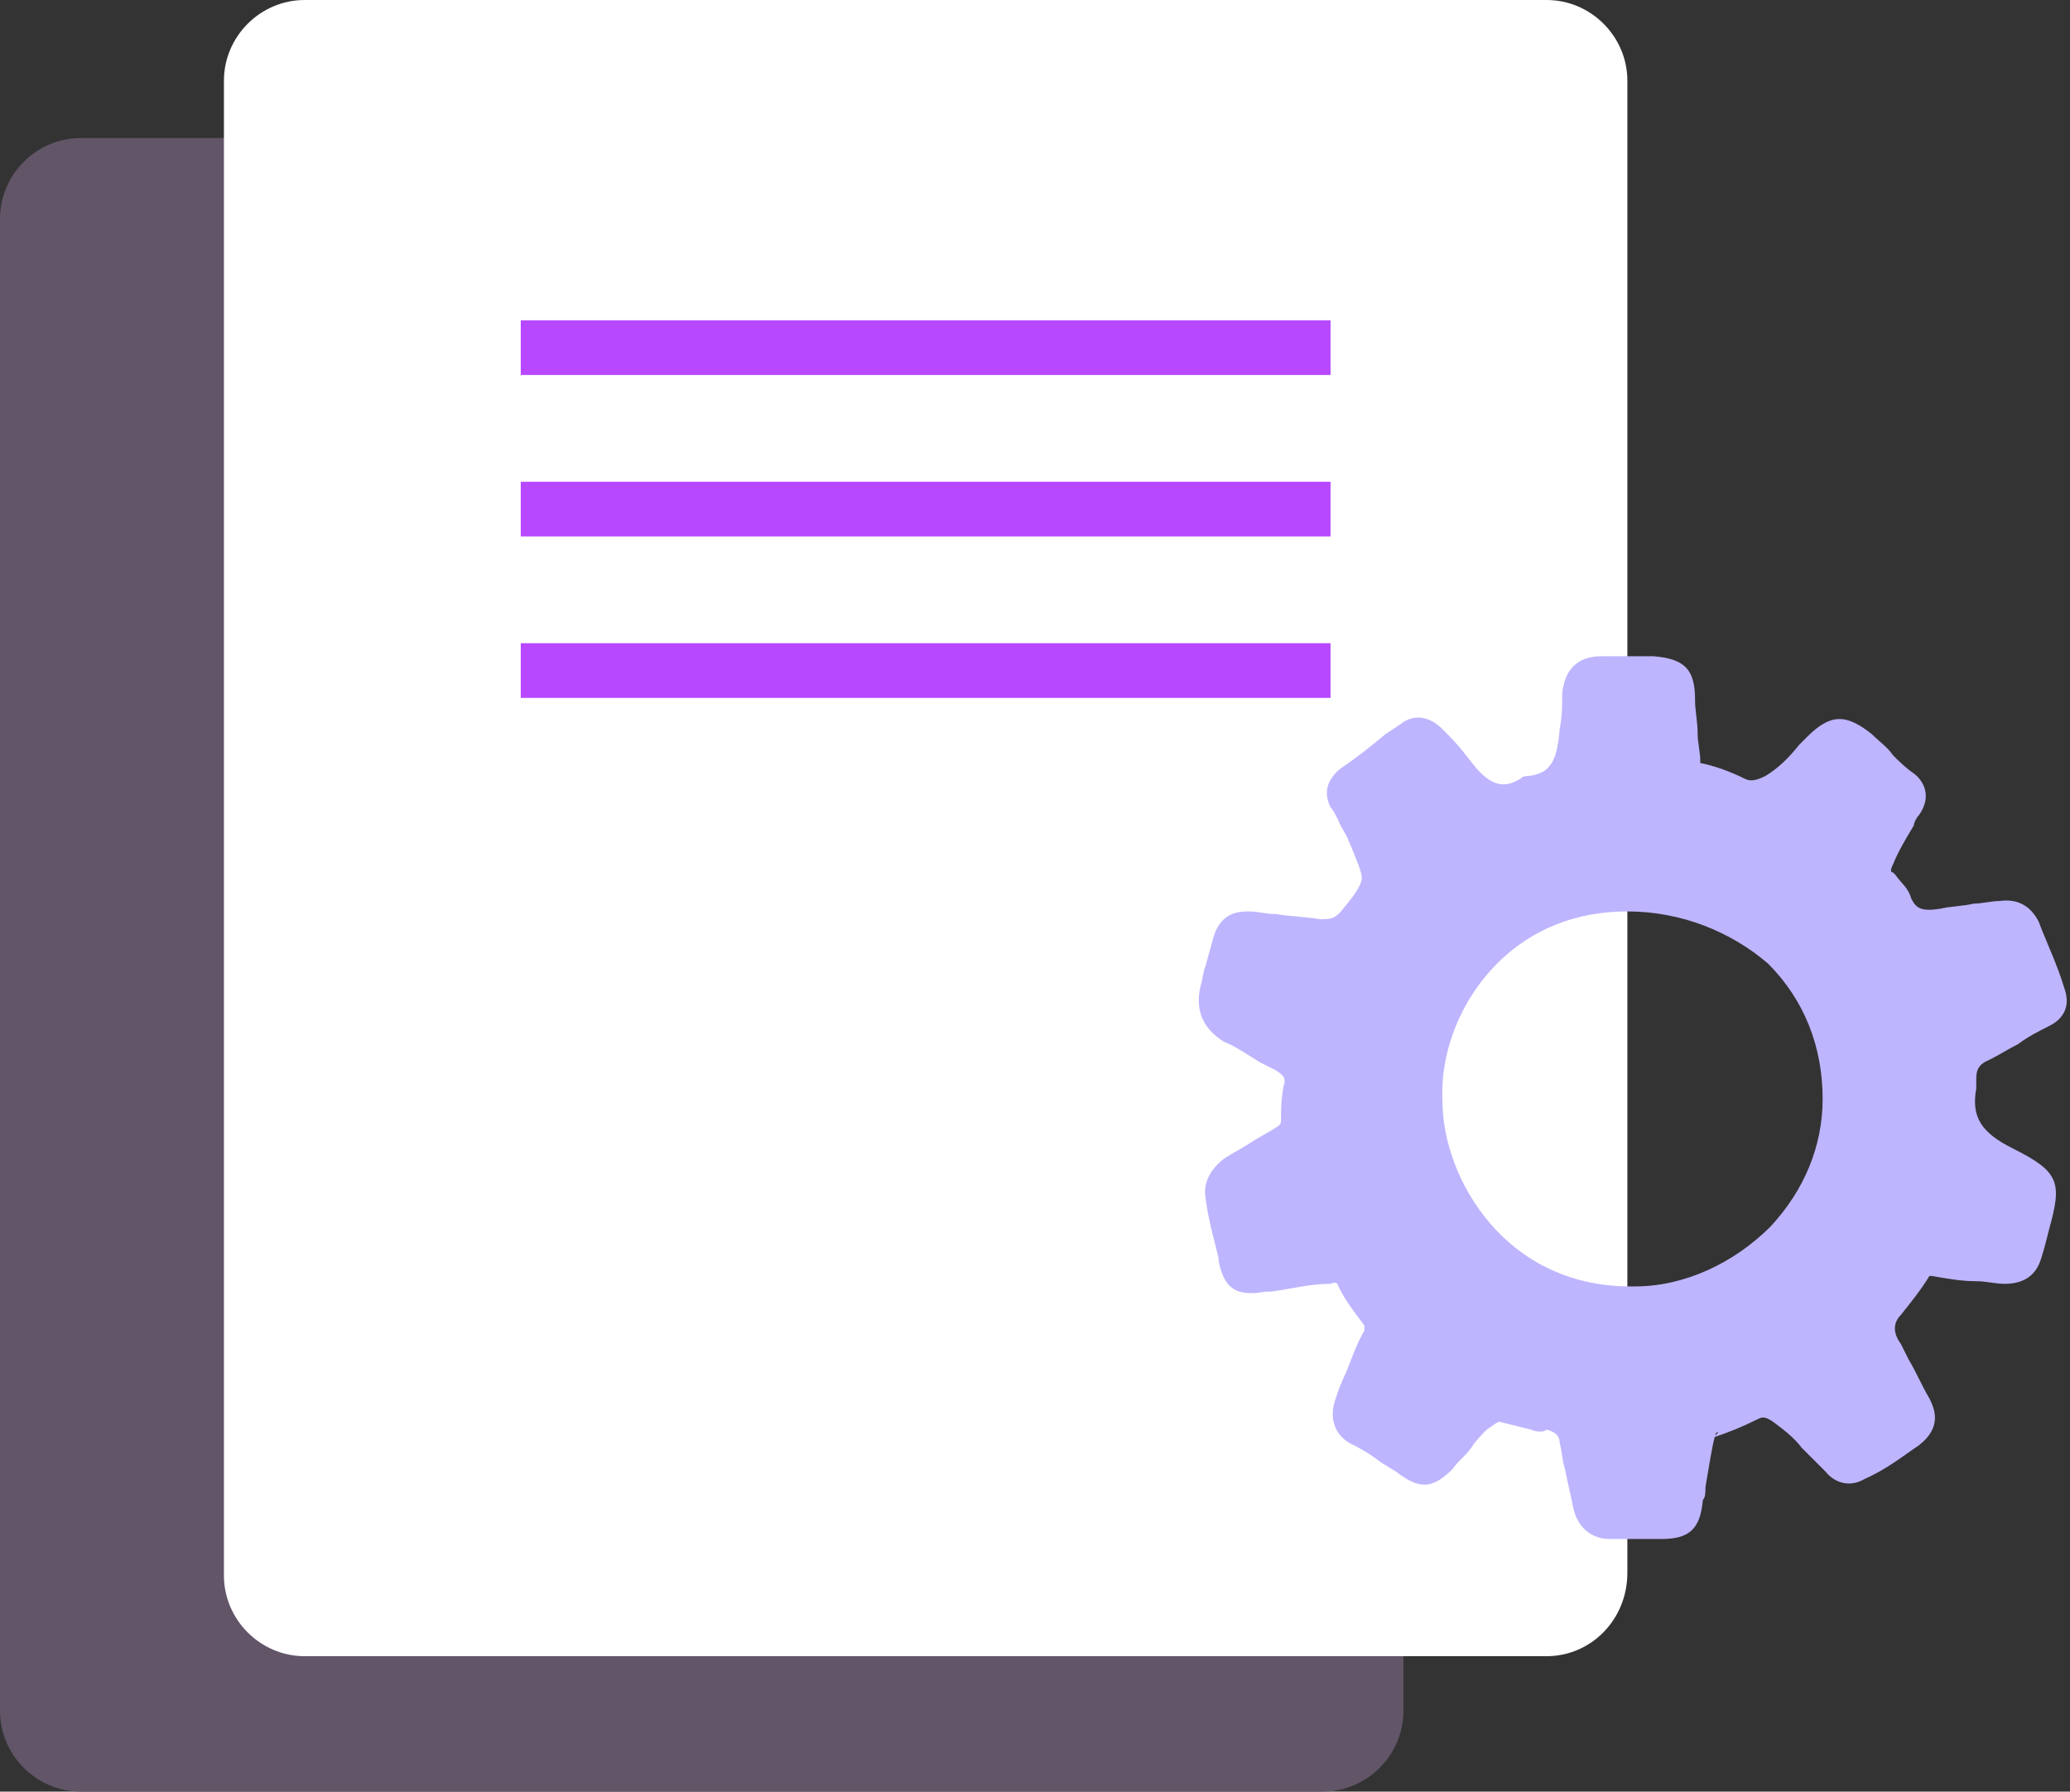 <svg xmlns="http://www.w3.org/2000/svg" xmlns:xlink="http://www.w3.org/1999/xlink" id="Layer_1" x="0px" y="0px" viewBox="0 0 79.5 68.8" style="enable-background:new 0 0 79.5 68.8;" xml:space="preserve"><rect x="0" y="0" width="79.5" height="68.8" fill="#333333" stroke="none"/><style type="text/css">	.st0{fill:#615567;}	.st1{fill:#FFFFFF;}	.st2{fill:#B748FF;}	.st3{fill:#BEB5FF;}</style><g id="a"></g><g>	<path class="st0" d="M50.8,68.8H3.1c-1.7,0-3.1-1.4-3.1-3.1V8.4c0-1.7,1.4-3.1,3.1-3.1h47.7c1.7,0,3.1,1.4,3.1,3.1v57.3  C53.9,67.4,52.5,68.8,50.8,68.8z"></path>	<g>		<path class="st1" d="M59.4,63.6H11.7c-1.7,0-3.1-1.4-3.1-3.1V3.1C8.6,1.4,10,0,11.7,0h47.7c1.7,0,3.1,1.4,3.1,3.1v57.3   C62.5,62.2,61.1,63.6,59.4,63.6z"></path>		<g>			<g>				<rect x="20" y="12.3" class="st2" width="31.1" height="2.1"></rect>			</g>		</g>		<g>			<g>				<rect x="20" y="18.5" class="st2" width="31.1" height="2.1"></rect>			</g>		</g>		<g>			<g>				<rect x="20" y="24.7" class="st2" width="31.1" height="2.1"></rect>			</g>		</g>	</g>	<g>		<path class="st3" d="M78.8,37.9c-0.3-0.9-0.6-1.7-0.9-2.5c-0.1-0.3-0.4-0.5-0.8-0.4c-0.7,0.1-1.5,0.1-2.2,0.3   c-0.7,0.2-1.4,0.1-1.8-0.7c-0.1-0.3-0.4-0.6-0.6-0.8c-0.3-0.3-0.3-0.6-0.1-1c0.3-0.7,0.7-1.3,1.1-2c0.2-0.3,0.2-0.6-0.1-0.8   c-0.5-0.5-1-1-1.6-1.5c-0.7-0.6-0.9-0.6-1.6,0.1C69.5,29,69,29.5,68.3,30c-0.4,0.3-0.9,0.4-1.4,0.2c-0.5-0.2-1.1-0.4-1.7-0.5   c-0.4-0.1-0.5-0.3-0.5-0.6c-0.1-0.8-0.2-1.5-0.2-2.3c-0.1-0.9-0.2-1-1-1.1c-0.7,0-1.3,0-2,0c-0.6,0-0.8,0.2-0.8,0.7   c0,0.5-0.1,1-0.1,1.5c-0.1,1.1-0.4,2.1-1.7,2.3c0,0-0.1,0-0.1,0c-1,0.6-1.8,0.3-2.5-0.5c-0.5-0.5-0.9-1-1.4-1.4   c-0.2-0.2-0.5-0.4-0.8-0.1c-0.8,0.6-1.5,1.1-2.3,1.7c-0.3,0.2-0.3,0.4-0.2,0.7c0.2,0.4,0.4,0.9,0.6,1.3c0.9,1.7,0.9,1.8-0.4,3.3   c0,0-0.1,0.1-0.1,0.1c-0.3,0.4-0.7,0.5-1.3,0.5c-0.9-0.1-1.8-0.2-2.6-0.3c-0.4,0-0.6,0.1-0.7,0.5c-0.2,0.6-0.3,1.3-0.5,1.9   c-0.2,0.7,0,1.1,0.6,1.4c0.7,0.4,1.3,0.8,1.9,1.2c0.5,0.3,0.7,0.7,0.5,1.3c-0.1,0.4-0.1,0.8-0.1,1.1c0,0.4-0.1,0.7-0.5,0.9   c-0.7,0.4-1.3,0.8-2,1.2c-0.3,0.2-0.5,0.4-0.4,0.8c0.1,0.8,0.3,1.6,0.5,2.4c0.2,0.8,0.3,0.9,1.1,0.7c0.9-0.1,1.7-0.3,2.6-0.3   c0.4,0,0.8,0.1,0.9,0.5c0.2,0.5,0.6,1,0.9,1.4c0.2,0.3,0.2,0.5,0.1,0.8c-0.4,0.8-0.7,1.7-1,2.6c-0.2,0.4-0.1,0.8,0.4,1   c0.6,0.3,1.1,0.7,1.6,1.1c0.7,0.5,0.8,0.5,1.4-0.1c0.5-0.5,0.9-1,1.4-1.4c0.3-0.3,0.6-0.7,1.1-0.5c0.6,0.1,1.3,0.3,1.9,0.5   c0.5,0.1,0.8,0.4,0.9,1c0.1,0.8,0.3,1.5,0.5,2.3c0.1,0.4,0.3,0.7,0.8,0.7c0.4,0,0.8,0,1.2,0c0.3,0,0.6,0,0.9,0   c0.8,0,0.9-0.1,1-0.9c0.1-0.8,0.1-1.5,0.3-2.3c0.1-0.3,0.2-0.6,0.6-0.8c0.6-0.2,1.2-0.5,1.8-0.8c0.4-0.2,0.8-0.1,1.2,0.1   c0.5,0.3,0.9,0.7,1.2,1.1c0.3,0.3,0.6,0.6,0.8,0.9c0.2,0.2,0.5,0.3,0.8,0.2c0.7-0.3,1.4-0.7,2-1.2c0.3-0.3,0.5-0.5,0.2-1   c-0.4-0.7-0.8-1.4-1.1-2.1c-0.3-0.6-0.3-1.2,0.1-1.8c0.4-0.5,0.7-1,1.1-1.5c0.2-0.3,0.4-0.3,0.7-0.3c0.9,0.1,1.9,0.2,2.8,0.3   c0.4,0,0.6-0.1,0.7-0.5c0.1-0.4,0.2-0.8,0.3-1.2c0.4-1.6,0.4-1.7-1.1-2.5c-1.3-0.6-2-1.5-1.8-3c0,0,0,0,0-0.1   c-0.1-0.7,0.2-1.1,0.8-1.4c0.8-0.4,1.6-0.9,2.3-1.3C78.8,38.4,79,38.2,78.8,37.9z M62.8,50.2c-5.2,0.1-7.9-4.3-8-7.8   c-0.1-3.7,2.7-8,7.7-8c4.6,0,8.1,3.4,8.1,7.9C70.7,46.7,66.7,50.1,62.8,50.2z"></path>		<path class="st3" d="M61.8,59.1c-0.4,0-1.2-0.2-1.4-1.3c-0.1-0.5-0.2-0.9-0.3-1.4c-0.1-0.3-0.1-0.6-0.2-1c0-0.2-0.1-0.4-0.5-0.5   C59.3,55,59,55,58.8,54.9c-0.4-0.1-0.8-0.2-1.2-0.3c-0.1,0-0.2,0.1-0.5,0.3l0,0c-0.2,0.2-0.4,0.4-0.6,0.7   c-0.2,0.3-0.5,0.5-0.7,0.8c-0.8,0.8-1.3,0.8-2.2,0.1c-0.2-0.1-0.3-0.2-0.5-0.3c-0.4-0.3-0.7-0.5-1.1-0.7c-0.7-0.3-1-1-0.7-1.8   c0.1-0.3,0.2-0.6,0.4-1c0.2-0.5,0.4-1.1,0.7-1.6c0-0.1,0-0.1,0-0.1c0,0,0,0,0-0.1c-0.3-0.4-0.7-0.9-1-1.5c0-0.1-0.1-0.2-0.3-0.1   c-0.8,0-1.5,0.2-2.3,0.3l-0.2,0c-1.1,0.2-1.6-0.1-1.8-1.2l0-0.1c-0.2-0.8-0.4-1.5-0.5-2.3c-0.1-0.6,0.2-1.1,0.7-1.5   c0.3-0.2,0.7-0.4,1-0.6c0.3-0.2,0.7-0.4,1-0.6c0.2-0.1,0.2-0.2,0.2-0.3c0-0.4,0-0.8,0.1-1.3c0.1-0.3,0-0.4-0.3-0.6l-0.6-0.3   c-0.5-0.3-0.9-0.6-1.4-0.8c-0.8-0.5-1.1-1.2-0.9-2.1c0.1-0.3,0.1-0.6,0.2-0.8c0.1-0.4,0.2-0.7,0.3-1.1c0.3-1,1-1,1.4-1   c0.3,0,0.6,0.1,1,0.1c0.6,0.1,1.1,0.1,1.7,0.2c0.3,0,0.5,0,0.7-0.2c0,0,0.1-0.1,0.1-0.1c0.5-0.6,0.8-1,0.8-1.3   c0-0.2-0.2-0.7-0.5-1.4c-0.1-0.3-0.3-0.5-0.4-0.8c-0.1-0.2-0.2-0.4-0.3-0.5c-0.3-0.6-0.1-1.1,0.4-1.5c0.6-0.4,1.1-0.8,1.7-1.3   l0.6-0.4c0.5-0.4,1.1-0.3,1.6,0.2c0.3,0.3,0.6,0.6,0.9,1l0.4,0.5c0.7,0.8,1.2,0.7,1.7,0.4c0.1-0.1,0.2-0.1,0.3-0.1   c0.8-0.1,1.1-0.5,1.2-1.8c0.1-0.5,0.1-1,0.1-1.4c0.1-0.9,0.6-1.4,1.5-1.4c0.3,0,0.6,0,0.9,0c0.3,0,0.7,0,1.1,0   c1.3,0.1,1.6,0.6,1.6,1.7c0,0.4,0.1,0.8,0.1,1.3c0,0.3,0.1,0.7,0.1,1c0,0,0,0,0,0.1c0,0,0,0,0,0c0.5,0.1,1.1,0.3,1.7,0.6   c0.2,0.1,0.4,0.1,0.8-0.1c0.5-0.3,0.9-0.7,1.3-1.2c0.1-0.1,0.2-0.2,0.3-0.3c0.9-0.9,1.5-0.9,2.5-0.1c0.3,0.3,0.6,0.5,0.8,0.8   c0.2,0.2,0.5,0.5,0.8,0.7c0.4,0.3,0.7,0.9,0.2,1.6c-0.1,0.1-0.2,0.3-0.2,0.4c-0.3,0.5-0.6,1-0.8,1.5c-0.1,0.2-0.1,0.3,0,0.3   l0.1,0.1c0.2,0.3,0.5,0.5,0.6,0.9c0.2,0.4,0.4,0.5,1.1,0.4c0.4-0.1,0.9-0.1,1.3-0.2c0.3,0,0.7-0.1,1-0.1c0.7-0.1,1.2,0.2,1.5,0.8   c0.3,0.8,0.7,1.6,1,2.6c0,0,0,0,0,0c0.2,0.6,0,1.1-0.6,1.4c-0.4,0.2-0.8,0.4-1.2,0.7c-0.4,0.2-0.7,0.4-1.1,0.6   c-0.5,0.2-0.5,0.5-0.5,0.8c0,0.1,0,0.2,0,0.3c-0.2,1.1,0.2,1.7,1.4,2.3c1.8,0.9,1.9,1.3,1.4,3.1l0,0c-0.1,0.4-0.2,0.8-0.3,1.1   c-0.2,0.7-0.7,1-1.4,1c-0.4,0-0.7-0.1-1.1-0.1c-0.6,0-1.1-0.1-1.7-0.2c0,0-0.1,0-0.1,0c0,0,0,0,0,0c-0.3,0.5-0.7,1-1.1,1.5l0,0   c-0.3,0.3-0.3,0.7,0,1.1c0.1,0.2,0.2,0.4,0.3,0.6c0.3,0.5,0.5,1,0.8,1.5c0.2,0.4,0.5,1.1-0.4,1.8c-0.6,0.4-1.2,0.9-2.1,1.3   c-0.5,0.3-1.1,0.2-1.5-0.3c-0.3-0.3-0.6-0.6-0.9-0.9c-0.3-0.4-0.7-0.7-1.1-1c-0.3-0.2-0.4-0.2-0.6-0.1c-0.6,0.3-1.1,0.5-1.7,0.7   L66,55c-0.1,0-0.1,0-0.2,0.4c-0.1,0.5-0.2,1.1-0.3,1.7c0,0.2,0,0.4-0.1,0.5c-0.1,1.1-0.5,1.5-1.6,1.5c-0.2,0-0.4,0-0.6,0l-0.3,0   h-0.4C62.3,59.1,62.1,59.1,61.8,59.1C61.8,59.1,61.8,59.1,61.8,59.1z M61.7,57.9C61.7,57.9,61.8,57.9,61.7,57.9c0.3,0,0.6,0,0.9,0   l0.4,0l0.2,0c0.2,0,0.4,0,0.6,0c0.1,0,0.2,0,0.3,0c0-0.1,0-0.2,0.1-0.3c0-0.2,0-0.3,0.1-0.5c0.1-0.6,0.1-1.2,0.3-1.9   c0.1-0.3,0.2-0.9,0.9-1.2l0.1,0c0.6-0.2,1.1-0.5,1.6-0.7c0.4-0.2,1.1-0.3,1.8,0.2c0.5,0.3,0.9,0.7,1.3,1.2   c0.3,0.3,0.5,0.6,0.8,0.9c0,0,0,0,0,0c0.8-0.4,1.4-0.7,1.9-1.1c0,0,0.1,0,0.1-0.1c0,0,0,0,0-0.1c-0.3-0.5-0.6-1-0.8-1.5   c-0.1-0.2-0.2-0.4-0.3-0.6c-0.5-0.8-0.4-1.7,0.1-2.4l0,0c0.3-0.5,0.7-1,1-1.5c0.3-0.5,0.7-0.7,1.3-0.6c0.6,0.1,1.1,0.1,1.7,0.2   c0.4,0,0.8,0.1,1.1,0.1c0,0,0,0,0,0c0.1-0.4,0.2-0.8,0.3-1.2l0,0c0.1-0.5,0.3-1,0.2-1.1c-0.1-0.1-0.6-0.4-1-0.6   c-1.7-0.8-2.4-2-2.1-3.6c-0.1-0.6,0.1-1.4,1.1-2c0.4-0.2,0.7-0.4,1.1-0.6c0.4-0.2,0.8-0.4,1.2-0.7c-0.3-0.9-0.6-1.7-0.9-2.4   c0,0,0,0,0-0.1c0,0,0,0,0,0c-0.4,0.1-0.7,0.1-1.1,0.1c-0.4,0-0.8,0.1-1.1,0.2c-1.2,0.3-2.1-0.1-2.5-1.1c-0.1-0.2-0.3-0.4-0.5-0.6   L72,34.1c-0.4-0.5-0.5-1-0.2-1.6c0.2-0.6,0.6-1.1,0.9-1.7c0.1-0.1,0.2-0.3,0.2-0.4c0,0,0,0,0,0c0,0,0,0,0,0   c-0.3-0.3-0.5-0.5-0.8-0.8c-0.3-0.3-0.5-0.5-0.8-0.8c-0.2-0.2-0.3-0.3-0.4-0.3c-0.1,0-0.2,0.1-0.4,0.3c-0.1,0.1-0.2,0.2-0.3,0.3   c-0.5,0.5-1,0.9-1.6,1.3c-0.5,0.3-1.1,0.6-2,0.2c-0.5-0.2-1.1-0.4-1.6-0.5c-0.4-0.1-0.9-0.4-1-1.2c0-0.3-0.1-0.6-0.1-1   c0-0.4-0.1-0.9-0.1-1.3c0-0.3,0-0.4,0-0.5c-0.1,0-0.2,0-0.4,0c-0.3,0-0.6,0-1,0c-0.3,0-0.7,0-1,0c-0.1,0-0.1,0-0.1,0   c0,0,0,0.1,0,0.2c0,0.5-0.1,1-0.1,1.5c-0.1,0.8-0.3,2.6-2.2,2.9c-0.8,0.5-2,0.7-3.3-0.6l-0.4-0.5c-0.3-0.3-0.6-0.6-0.9-1   c0,0,0,0,0,0l-0.5,0.4c-0.5,0.4-1.1,0.8-1.6,1.2c0.1,0.2,0.2,0.3,0.2,0.5c0.1,0.3,0.2,0.5,0.4,0.8c1,1.9,0.9,2.3-0.4,4   c0,0-0.1,0.1-0.1,0.1c-0.5,0.6-1.1,0.8-1.9,0.7c-0.5-0.1-1.1-0.1-1.7-0.2c-0.3,0-0.7-0.1-1-0.1c0,0,0,0,0,0c0,0,0,0,0,0.1   c-0.1,0.3-0.2,0.7-0.2,1c-0.1,0.3-0.1,0.6-0.2,0.9c-0.1,0.4,0,0.5,0.3,0.7c0.5,0.3,0.9,0.6,1.4,0.8l0.5,0.3c0.7,0.4,1,1.1,0.8,2   c-0.1,0.3-0.1,0.7,0,1c0,0.6-0.2,1.1-0.8,1.5c-0.3,0.2-0.6,0.4-1,0.6c-0.3,0.2-0.7,0.4-1,0.6c-0.1,0.1-0.1,0.1-0.1,0.2   c0.1,0.7,0.3,1.5,0.4,2.2l0,0.1c0,0.1,0.1,0.2,0.1,0.3c0.1,0,0.2,0,0.3,0l0.2,0c0.8-0.1,1.6-0.3,2.5-0.3c0.9,0,1.4,0.5,1.5,0.9   c0.2,0.5,0.6,0.9,0.9,1.3c0.4,0.6,0.3,1.1,0.1,1.5c-0.2,0.5-0.4,1.1-0.6,1.6c-0.1,0.3-0.2,0.6-0.4,1c0,0,0,0.1,0,0.1   c0,0,0,0,0.1,0c0.5,0.2,0.9,0.6,1.3,0.9c0.1,0.1,0.3,0.2,0.4,0.3c0.1,0.1,0.3,0.2,0.3,0.2c0,0,0.1-0.1,0.3-0.2   c0.2-0.2,0.5-0.5,0.7-0.7c0.2-0.2,0.4-0.5,0.7-0.7l0,0c0.3-0.3,0.8-0.9,1.7-0.7c0.4,0.1,0.9,0.2,1.3,0.3c0.2,0.1,0.4,0.1,0.7,0.2   c0.8,0.2,1.2,0.7,1.4,1.5c0.1,0.3,0.1,0.6,0.2,0.9c0.1,0.5,0.2,0.9,0.3,1.4C61.7,57.8,61.7,57.8,61.7,57.9   C61.7,57.9,61.7,57.9,61.7,57.9z M74.8,41.2C74.8,41.2,74.8,41.2,74.8,41.2C74.8,41.2,74.8,41.2,74.8,41.2z M78.3,38.1   C78.2,38.1,78.2,38.1,78.3,38.1l0.6-0.2L78.3,38.1z M54.3,28.6L54.3,28.6L54.3,28.6z M62.7,50.8c-5.2,0-8.5-4.3-8.5-8.4   c0-2.3,0.9-4.6,2.5-6.2c1.5-1.6,3.5-2.4,5.8-2.4c0,0,0,0,0.1,0c2.4,0,4.7,0.9,6.3,2.5c1.6,1.6,2.5,3.7,2.5,6   c0.1,2.1-0.8,4.2-2.3,5.8C67.3,49.7,65,50.8,62.7,50.8L62.7,50.8C62.8,50.8,62.7,50.8,62.7,50.8z M62.8,50.2L62.8,50.2L62.8,50.2z    M62.5,35C62.5,35,62.5,35,62.5,35c-2,0-3.7,0.7-5,2c-1.4,1.4-2.2,3.4-2.1,5.3c0,2.9,2.4,7.2,7.4,7.1c1.9,0,3.8-0.9,5.2-2.3   c1.3-1.4,2-3.1,2-4.9c0-2-0.7-3.8-2.1-5.2C66.5,35.8,64.6,35,62.5,35z"></path>	</g></g></svg>